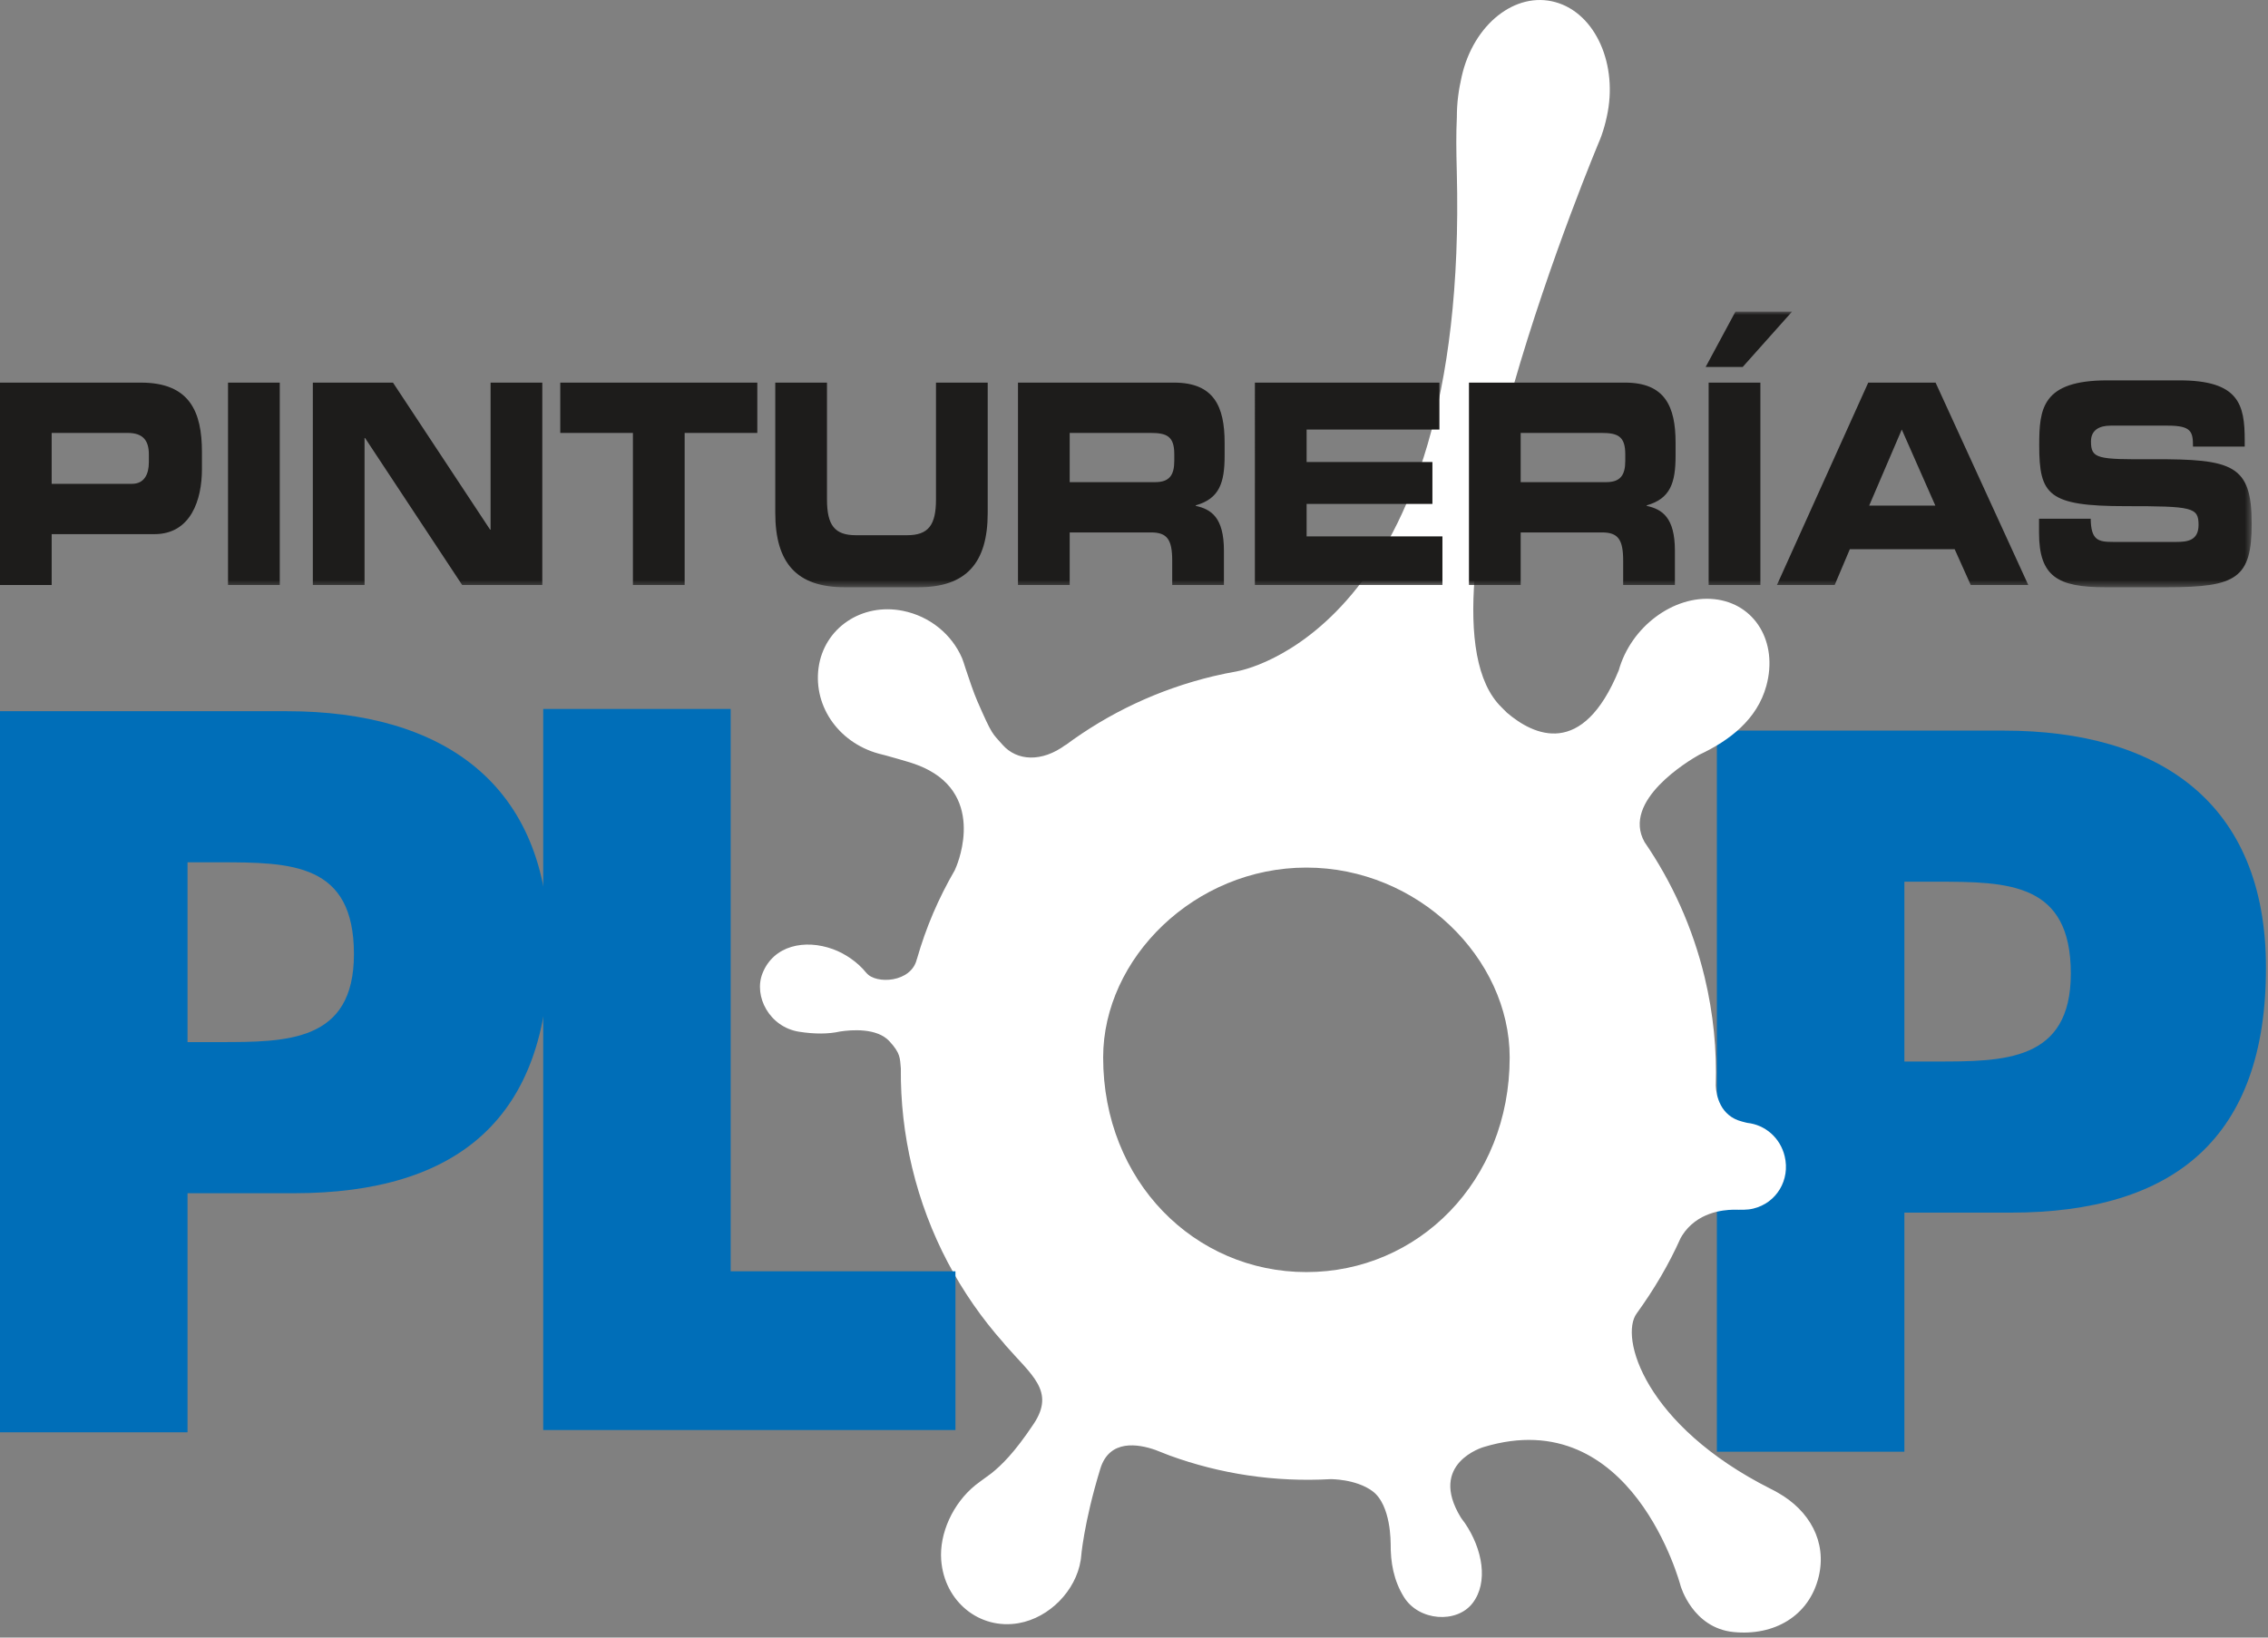 <svg width="342" height="247" viewBox="0 0 342 247" xmlns="http://www.w3.org/2000/svg" xmlns:xlink="http://www.w3.org/1999/xlink">
  <rect x="0" y="0" width="342" height="247" fill="#808080" stroke="none"/>
  <defs>
    <path id="a" d="M0 88.571h339.539v-41.571H0z"/>
  </defs>
  <g fill="none" fill-rule="evenodd">
    <path d="M287.17 160.109h4.763c10.236 0 20.334 0 20.334-13.27 0-13.706-9.376-13.851-20.334-13.851h-4.763v27.121zm-28.276-49.909h43.275c23.375 0 39.527 10.817 39.527 35.774 0 25.675-13.846 36.929-38.513 36.929h-16.013v36.057h-28.276v-108.76z" fill="#006EB8"/>
    <path d="M166.349 159.492c0 18.709 13.811 32.376 30.643 32.376 16.84 0 30.658-13.667 30.658-32.376 0-14.962-13.818-28.634-30.658-28.634-16.832 0-30.643 13.672-30.643 28.634m107.893 78.337c-1.442 5.945-6.743 8.941-12.826 8.333-6.213-.621-7.999-6.988-7.999-6.988s-7.245-27.723-29.688-20.917c-.006.002-8.451 2.424-3.45 10.619.21.344.401.532.609.837 2.688 3.946 3.573 8.957 1.172 12.082-2.4 3.129-8.104 2.707-10.348-.899-1.563-2.513-2.031-5.252-2.008-8.037-.024 0 .133-5.852-2.772-7.969-2.533-1.843-6.298-1.778-6.229-1.793-8.458.48-16.675-.772-24.34-3.565 0 0-1.687-.655-2.144-.84-2.612-.914-6.928-1.638-8.294 2.825-2.538 8.29-2.913 13.431-2.913 13.431l-.057.423c-.73 4.529-4.685 8.627-9.347 9.451-5.872 1.038-11.219-3.226-11.682-9.543-.292-3.973 1.745-8.513 5.157-11.274 0 0 1.175-.902 2.452-1.814 1.469-1.199 3.384-2.994 6.346-7.441 3.28-4.928-.341-7.345-4.279-11.866-.09-.103-.183-.228-.284-.352-6.494-7.306-11.339-16.266-13.779-26.436-1.202-5.009-1.748-10.022-1.699-14.95-.152-1.564-.021-2.248-1.726-4.098-1.885-2.041-5.739-1.728-7.453-1.463-1.728.385-3.796.402-6.156.034-4.477-.7-6.901-5.358-5.524-8.819 1.679-4.221 6.389-5.186 10.643-3.631 1.809.661 3.72 1.958 4.993 3.551.009 0 .04.035.04.035 1.422 1.741 6.789 1.464 7.598-2.106-.008.065.027-.093.019-.029 1.388-4.817 3.208-9.046 5.694-13.361-.009.008.168-.384.159-.376-.216.479 4.755-9.959-4.052-14.709-1.869-1.007-3.585-1.388-6.492-2.225-.072-.014-.463-.12-.535-.137-6.344-1.472-10.43-7.096-9.616-13.089.815-5.991 6.512-9.842 12.721-8.589 4.101.825 7.388 3.582 8.921 7.141.015-.005.452 1.263.556 1.647.483 1.47 1.213 3.614 1.737 4.815 2.308 5.291 2.244 4.803 3.793 6.577 2.17 2.494 5.947 2.685 9.522.039 0 .01-.007.024-.007.035 6.454-4.794 13.958-8.397 22.271-10.392 1.222-.293 2.443-.535 3.664-.752l-.014-.007s34.885-5.733 33.078-75.329c-.088-3.385-.113-5.603.008-8.22 0-2.221.269-4.116.728-6.143 1.777-7.885 8.113-12.908 14.152-11.217 6.04 1.69 9.494 9.451 7.719 17.334-.238 1.056-.401 1.674-.807 2.844-.06.152-.218.568-.218.568s-29.92 70.819-14.856 85.586c.29.283.553.55.816.818 4.073 3.484 11.413 6.93 16.881-6.371 1.833-6.563 8.257-11.363 14.382-10.738 6.152.632 9.676 6.487 7.871 13.081-1.383 5.053-5.513 8.237-10.111 10.385-1.614.907-11.747 6.934-8.252 13.174 4.127 6.019 7.255 12.871 9.062 20.39 1.32 5.492 1.85 10.988 1.676 16.372.071 1.418.637 4.544 3.952 5.39.401.102.586.164.816.206 2.689.293 4.96 2.25 5.625 5.032.854 3.539-1.208 7.049-4.749 7.896-.958.23-1.793.167-3.044.167-1.456.031-5.44.353-7.694 3.92-.096.151-.133.28-.195.333-1.796 4.025-4.003 7.743-6.634 11.391-2.618 3.543 1.169 16.856 20.183 26.448.365.184.808.407 1.114.594 4.746 2.679 7.425 7.399 6.143 12.681" fill="#FFF"/>
    <path fill="#006EB8" d="M110.18 191.749h33.896v23.945h-62.164v-108.761h28.268"/>
    <path d="M28.277 157.181h4.757c10.242 0 20.337 0 20.337-13.266 0-13.708-9.377-13.854-20.337-13.854h-4.757v27.12zm-28.277-49.908h43.276c23.367 0 39.525 10.819 39.525 35.776 0 25.678-13.85 36.927-38.519 36.927h-16.005v36.061H-0v-108.764z" fill="#006EB8"/>
    <path d="M7.792 72.974h12.123c1.827 0 2.532-1.434 2.532-3.247v-1.183c0-2.067-.844-3.245-3.195-3.245h-11.46v7.675zm-7.792-15.264h21.252c7.409 0 9.199 4.469 9.199 10.457v2.615c0 4.556-1.648 9.783-7.163 9.783H7.792v7.675h-7.792v-30.53z" fill="#1D1C1B"/>
    <mask id="b" fill="#fff">
      <use xlink:href="#a"/>
    </mask>
    <path fill="#1D1C1B" mask="url(#b)" d="M34.385 88.24h7.803v-30.53h-7.803m12.789 0h12.086l14.647 22.181h.069v-22.181h7.8v30.53h-12.082l-14.646-22.176h-.075v22.176h-7.799m37.311-30.53h29.714v7.589h-10.957v22.941h-7.801v-22.941h-10.956m32.42-7.589h7.799v17.628c0 3.878 1.156 5.39 4.355 5.39h7.727c3.195 0 4.355-1.512 4.355-5.39v-17.628h7.798v19.65c0 7.586-3.269 11.211-10.433 11.211h-11.173c-7.166 0-10.428-3.625-10.428-11.211v-19.65zm44.398 15.011h12.895c2.107 0 2.876-1.016 2.876-3.206v-1.005c0-2.704-1.12-3.211-3.58-3.211h-12.191v7.422zm-7.797-15.011h23.535c6.005 0 7.624 3.584 7.624 9.065v1.942c0 4.089-.772 6.492-4.353 7.504v.081c2.317.506 4.248 1.734 4.248 6.749v5.189h-7.797v-3.671c0-3.205-.771-4.262-3.199-4.262h-12.261v7.933h-7.797v-30.53zm35.723 0h27.825v7.08h-20.025v4.9h18.97v6.317h-18.97v4.896h20.48v7.337h-28.28m40.079-15.519h12.893c2.111 0 2.88-1.016 2.88-3.206v-1.005c0-2.704-1.12-3.211-3.585-3.211h-12.188v7.422zm-7.8-15.011h23.538c6.012 0 7.62 3.584 7.62 9.065v1.942c0 4.089-.77 6.492-4.353 7.504v.081c2.317.506 4.251 1.734 4.251 6.749v5.189h-7.801v-3.671c0-3.205-.769-4.262-3.191-4.262h-12.264v7.933h-7.8v-30.53zm36.145 30.53h7.803v-30.53h-7.803v30.53zm4.043-41.24h8.536l-7.445 8.349h-5.585l4.494-8.349zm20.165 29.261h9.977l-5.061-11.472-4.916 11.472zm-.141-18.551h10.153l13.98 30.53h-8.677l-2.424-5.402h-15.809l-2.288 5.402h-8.707l13.772-30.53zm25.752 20.53h7.794c.04 3.247 1.127 3.499 3.37 3.499h9.556c1.647 0 3.335-.206 3.335-2.57 0-2.654-.907-2.824-10.957-2.824-11.735 0-13.07-1.686-13.07-9.192 0-5.52.427-9.783 10.262-9.783h10.892c8.984 0 9.834 3.669 9.834 9.026v.967h-7.8c0-2.233-.217-3.164-3.796-3.164h-8.64c-1.757 0-2.946.721-2.946 2.366 0 2.654.939 2.74 9.305 2.699 12.117-.045 14.928.843 14.928 9.739 0 8.219-2.318 9.567-12.684 9.567h-9.449c-7.097 0-9.934-1.598-9.934-8.222v-2.108z"/>
  </g>
</svg>
